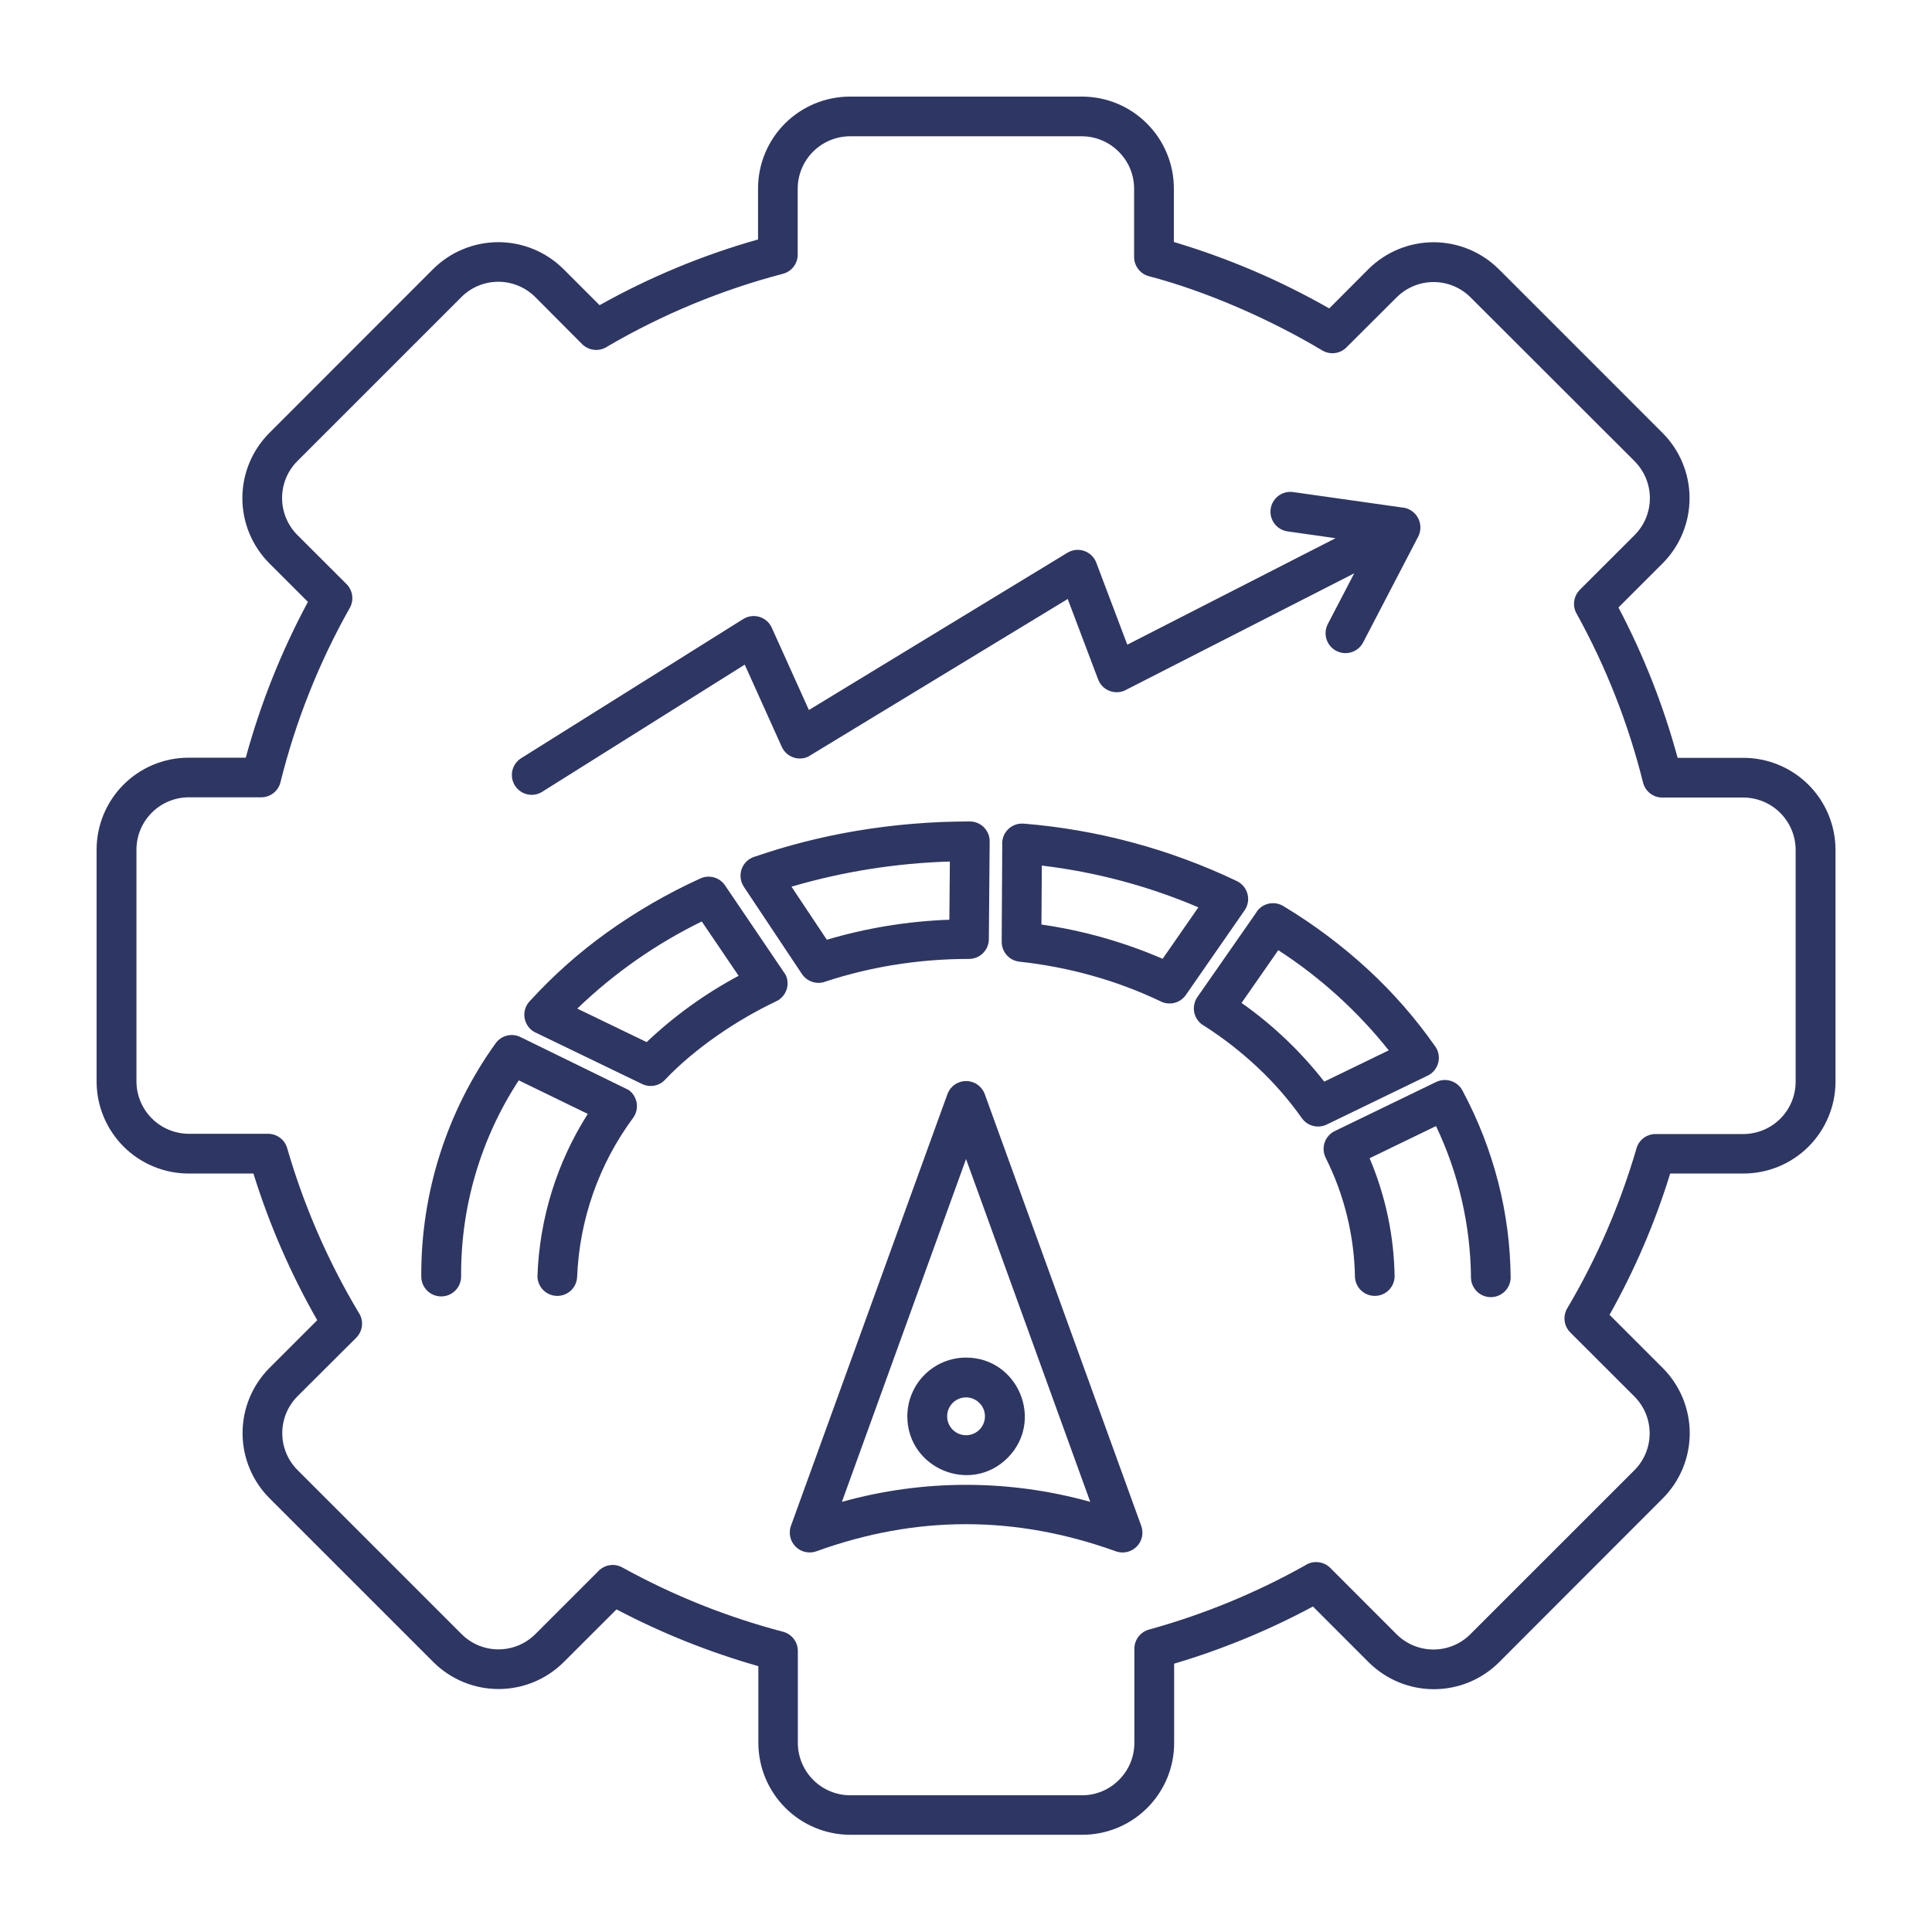 <svg width="80" height="80" viewBox="0 0 80 80" fill="none" xmlns="http://www.w3.org/2000/svg">
<path fill-rule="evenodd" clip-rule="evenodd" d="M19.094 52.853C19.095 53.072 19.009 53.282 18.855 53.438C18.701 53.593 18.491 53.681 18.273 53.682C18.054 53.683 17.844 53.597 17.688 53.443C17.533 53.289 17.445 53.08 17.444 52.861C17.424 49.4 18.5 46.02 20.517 43.208C20.633 43.044 20.803 42.928 20.998 42.881C21.193 42.834 21.398 42.86 21.575 42.954L26.024 45.13C26.114 45.192 26.19 45.272 26.248 45.365C26.306 45.457 26.345 45.561 26.363 45.668C26.381 45.776 26.377 45.886 26.352 45.993C26.327 46.099 26.281 46.199 26.216 46.288C24.798 48.205 23.99 50.505 23.897 52.888C23.884 53.102 23.789 53.302 23.631 53.446C23.472 53.59 23.264 53.667 23.05 53.66C22.837 53.653 22.634 53.563 22.485 53.409C22.337 53.255 22.254 53.05 22.255 52.836C22.339 50.453 23.059 48.136 24.338 46.124L21.481 44.735C19.903 47.148 19.073 49.972 19.094 52.855V52.853ZM22.177 42.756L26.585 44.885C26.744 44.962 26.924 44.986 27.098 44.953C27.271 44.919 27.429 44.831 27.548 44.7C28.765 43.415 30.516 42.23 32.14 41.462C32.238 41.416 32.326 41.351 32.398 41.271C32.471 41.191 32.527 41.097 32.564 40.996C32.6 40.894 32.616 40.786 32.611 40.678C32.606 40.57 32.579 40.464 32.533 40.367L30.039 36.687C29.933 36.518 29.77 36.393 29.578 36.335C29.387 36.278 29.182 36.292 29 36.375C27.643 36.993 26.349 37.742 25.136 38.61C23.984 39.436 22.92 40.38 21.964 41.426C21.868 41.518 21.796 41.631 21.754 41.757C21.712 41.883 21.7 42.017 21.721 42.148C21.742 42.279 21.795 42.403 21.874 42.51C21.953 42.616 22.057 42.702 22.177 42.759V42.756ZM23.912 41.768L26.777 43.151C27.918 42.069 29.198 41.146 30.585 40.406L29.059 38.156C27.167 39.081 25.43 40.296 23.912 41.756V41.768ZM30.801 36.715C30.728 36.607 30.683 36.482 30.668 36.353C30.654 36.223 30.67 36.092 30.716 35.969C30.762 35.847 30.837 35.738 30.934 35.65C31.031 35.563 31.147 35.5 31.273 35.466C32.631 35.001 34.025 34.647 35.44 34.408C37.002 34.145 38.582 34.013 40.166 34.015C40.273 34.016 40.38 34.038 40.479 34.08C40.578 34.122 40.669 34.183 40.744 34.26C40.82 34.337 40.88 34.428 40.92 34.527C40.961 34.627 40.981 34.734 40.98 34.842L40.946 38.903C40.941 39.119 40.852 39.324 40.697 39.475C40.542 39.625 40.334 39.709 40.118 39.707C39.062 39.706 38.009 39.792 36.968 39.963C36.029 40.117 35.105 40.342 34.201 40.638C34.025 40.71 33.83 40.718 33.648 40.661C33.467 40.605 33.31 40.488 33.205 40.329L30.798 36.715H30.801ZM32.773 36.715L34.237 38.912C35.887 38.424 37.592 38.146 39.311 38.084L39.332 35.674C37.11 35.74 34.906 36.09 32.773 36.715ZM43.139 35.842L43.124 38.283C44.852 38.532 46.54 39.009 48.143 39.702L49.622 37.571C47.554 36.689 45.371 36.107 43.139 35.842ZM41.478 38.952L41.501 34.99C41.491 34.871 41.508 34.752 41.549 34.64C41.59 34.528 41.656 34.426 41.74 34.342C41.825 34.257 41.927 34.193 42.039 34.152C42.152 34.111 42.271 34.095 42.39 34.105C45.453 34.354 48.444 35.16 51.217 36.484C51.327 36.537 51.424 36.614 51.5 36.708C51.577 36.803 51.632 36.914 51.66 37.032C51.689 37.151 51.691 37.274 51.666 37.393C51.642 37.513 51.59 37.625 51.517 37.722L49.105 41.198C48.99 41.364 48.819 41.481 48.623 41.529C48.427 41.576 48.221 41.55 48.043 41.456C47.141 41.027 46.205 40.676 45.243 40.406C44.252 40.127 43.238 39.931 42.213 39.821C42.003 39.798 41.809 39.695 41.672 39.533C41.535 39.371 41.467 39.162 41.48 38.951L41.478 38.952ZM52.036 37.752C52.157 37.578 52.341 37.457 52.55 37.415C52.758 37.373 52.974 37.413 53.154 37.527C54.4 38.278 55.567 39.152 56.638 40.137C57.668 41.086 58.594 42.142 59.398 43.287C59.476 43.384 59.531 43.496 59.559 43.617C59.587 43.737 59.587 43.862 59.56 43.983C59.532 44.103 59.478 44.216 59.401 44.313C59.324 44.41 59.226 44.488 59.115 44.541L54.963 46.552C54.786 46.645 54.581 46.671 54.386 46.624C54.191 46.578 54.02 46.462 53.905 46.298C53.372 45.544 52.763 44.845 52.09 44.213C51.406 43.569 50.664 42.99 49.873 42.483C49.77 42.429 49.679 42.353 49.608 42.261C49.536 42.168 49.485 42.062 49.457 41.949C49.43 41.835 49.427 41.717 49.449 41.602C49.471 41.488 49.516 41.379 49.583 41.283L52.036 37.763V37.752ZM52.936 39.338L51.41 41.529C52.706 42.441 53.859 43.539 54.834 44.788L57.505 43.493C56.217 41.874 54.675 40.475 52.939 39.35L52.936 39.338ZM59.472 44.8L55.272 46.834C55.174 46.881 55.087 46.946 55.016 47.027C54.944 47.108 54.888 47.201 54.853 47.303C54.817 47.405 54.802 47.513 54.809 47.621C54.815 47.729 54.842 47.834 54.889 47.932C55.661 49.47 56.077 51.161 56.106 52.882C56.117 53.094 56.21 53.293 56.364 53.438C56.519 53.583 56.724 53.663 56.936 53.66C57.148 53.658 57.352 53.574 57.503 53.425C57.654 53.276 57.742 53.075 57.748 52.862C57.723 51.177 57.371 49.512 56.712 47.96L59.463 46.628C60.4 48.597 60.894 50.748 60.91 52.928C60.92 53.14 61.012 53.34 61.166 53.486C61.319 53.632 61.523 53.713 61.735 53.712C61.947 53.711 62.151 53.628 62.303 53.481C62.456 53.333 62.545 53.133 62.553 52.921C62.543 51.577 62.369 50.239 62.034 48.937C61.698 47.636 61.209 46.381 60.578 45.196C60.531 45.097 60.466 45.008 60.385 44.935C60.304 44.862 60.21 44.805 60.108 44.769C60.005 44.732 59.896 44.716 59.787 44.721C59.678 44.727 59.572 44.754 59.473 44.801L59.472 44.8ZM58.108 21.018C58.239 21.038 58.362 21.088 58.469 21.165C58.577 21.242 58.664 21.343 58.724 21.461C58.784 21.578 58.816 21.708 58.816 21.84C58.816 21.971 58.785 22.101 58.725 22.219L56.445 26.6C56.344 26.794 56.17 26.94 55.962 27.006C55.753 27.072 55.527 27.052 55.333 26.951C55.139 26.851 54.993 26.677 54.927 26.468C54.862 26.26 54.881 26.034 54.982 25.84L56.076 23.74L46.658 28.549C46.555 28.61 46.439 28.648 46.32 28.66C46.2 28.671 46.08 28.657 45.967 28.617C45.853 28.577 45.75 28.513 45.664 28.429C45.579 28.345 45.512 28.243 45.47 28.131L44.212 24.803L33.459 31.335C33.36 31.379 33.254 31.404 33.146 31.408C33.038 31.411 32.931 31.393 32.83 31.355C32.729 31.317 32.636 31.259 32.557 31.185C32.479 31.111 32.416 31.022 32.371 30.924L30.838 27.521L22.451 32.787C22.267 32.902 22.044 32.94 21.831 32.891C21.619 32.842 21.435 32.71 21.32 32.526C21.205 32.341 21.167 32.118 21.216 31.906C21.265 31.694 21.396 31.51 21.581 31.395L30.775 25.633C30.874 25.571 30.986 25.531 31.102 25.516C31.218 25.5 31.336 25.51 31.448 25.544C31.559 25.578 31.663 25.635 31.751 25.712C31.839 25.79 31.909 25.885 31.957 25.991L33.495 29.4L44.203 22.886C44.306 22.824 44.421 22.785 44.541 22.772C44.661 22.76 44.782 22.774 44.896 22.813C45.01 22.853 45.114 22.917 45.2 23.001C45.286 23.085 45.353 23.187 45.395 23.3L46.679 26.695L55.303 22.286L53.317 22.004C53.21 21.989 53.107 21.954 53.014 21.899C52.921 21.845 52.839 21.772 52.774 21.686C52.709 21.6 52.661 21.502 52.634 21.397C52.607 21.293 52.6 21.184 52.615 21.077C52.63 20.97 52.665 20.867 52.72 20.774C52.775 20.681 52.847 20.599 52.933 20.534C53.019 20.469 53.117 20.421 53.222 20.394C53.326 20.367 53.435 20.36 53.542 20.375L58.104 21.021L58.108 21.018ZM62.096 11.185C62.083 11.169 62.07 11.154 62.055 11.14C61.339 10.43 60.371 10.031 59.362 10.031C58.353 10.031 57.385 10.43 56.668 11.14L55.041 12.771C53.009 11.611 50.85 10.688 48.607 10.021V7.804C48.607 7.304 48.509 6.81 48.317 6.348C48.126 5.886 47.845 5.467 47.491 5.115C47.138 4.761 46.719 4.48 46.258 4.289C45.796 4.098 45.302 4 44.803 4H35.191C34.183 4.001 33.216 4.402 32.503 5.115C31.79 5.828 31.39 6.794 31.389 7.803V9.915C29.102 10.562 26.9 11.476 24.827 12.637L23.327 11.137C22.611 10.427 21.643 10.028 20.634 10.028C19.625 10.028 18.657 10.427 17.94 11.137L11.145 17.936C10.435 18.651 10.036 19.619 10.036 20.627C10.036 21.635 10.435 22.602 11.145 23.318L12.75 24.923C11.651 26.969 10.788 29.133 10.177 31.374H7.81C6.801 31.374 5.833 31.774 5.119 32.487C4.404 33.2 4.002 34.167 4 35.176V44.788C4.002 45.796 4.404 46.763 5.117 47.476C5.83 48.19 6.797 48.591 7.806 48.593H10.494C11.151 50.708 12.037 52.745 13.136 54.667L11.152 56.65C10.442 57.366 10.044 58.333 10.044 59.341C10.044 60.349 10.442 61.316 11.152 62.031L17.951 68.829C18.667 69.54 19.635 69.939 20.644 69.939C21.653 69.939 22.621 69.54 23.338 68.829L25.528 66.641C27.399 67.625 29.368 68.413 31.402 68.992V72.17C31.404 73.178 31.805 74.143 32.517 74.856C33.229 75.569 34.194 75.971 35.202 75.974H44.812C45.311 75.975 45.806 75.878 46.268 75.687C46.73 75.496 47.149 75.216 47.503 74.863C47.856 74.51 48.137 74.092 48.329 73.631C48.52 73.17 48.619 72.675 48.619 72.176V68.889C50.61 68.299 52.536 67.505 54.366 66.522L56.68 68.837C57.397 69.547 58.365 69.946 59.374 69.946C60.383 69.946 61.351 69.547 62.067 68.837L68.859 62.038C69.569 61.322 69.968 60.355 69.968 59.347C69.968 58.338 69.569 57.371 68.859 56.655L66.648 54.444C67.69 52.588 68.532 50.627 69.159 48.593H72.194C73.202 48.593 74.169 48.194 74.883 47.483C75.597 46.771 76 45.806 76.004 44.798V35.187C76.002 34.178 75.601 33.211 74.888 32.498C74.174 31.785 73.207 31.383 72.199 31.381H69.467C68.881 29.222 68.059 27.134 67.017 25.154L68.852 23.321C69.562 22.605 69.961 21.637 69.961 20.628C69.961 19.62 69.562 18.652 68.852 17.936L62.102 11.185H62.096ZM67.686 19.098L60.889 12.31C60.484 11.906 59.935 11.679 59.362 11.679C58.79 11.679 58.241 11.906 57.835 12.31L55.753 14.385C55.624 14.515 55.455 14.597 55.273 14.62C55.092 14.642 54.908 14.604 54.751 14.51C52.618 13.233 49.967 12.065 47.584 11.439C47.406 11.395 47.248 11.292 47.136 11.148C47.023 11.003 46.961 10.826 46.961 10.642V7.804C46.96 7.521 46.903 7.24 46.794 6.978C46.684 6.717 46.524 6.48 46.322 6.28C45.92 5.875 45.373 5.646 44.803 5.643H35.191C34.62 5.646 34.072 5.875 33.668 6.279C33.264 6.684 33.035 7.231 33.031 7.803V10.512C33.038 10.699 32.981 10.883 32.869 11.034C32.757 11.184 32.598 11.291 32.416 11.338C29.874 12.005 27.435 13.014 25.165 14.339C25.006 14.451 24.812 14.503 24.618 14.487C24.424 14.47 24.242 14.386 24.104 14.249L22.162 12.299C21.756 11.894 21.207 11.667 20.634 11.667C20.062 11.667 19.513 11.894 19.107 12.299L12.31 19.095C11.907 19.501 11.68 20.05 11.68 20.622C11.68 21.195 11.907 21.744 12.31 22.15L14.351 24.188C14.477 24.315 14.558 24.48 14.582 24.658C14.607 24.835 14.572 25.016 14.484 25.172C13.206 27.437 12.241 29.865 11.614 32.389C11.57 32.568 11.468 32.726 11.323 32.84C11.179 32.953 11 33.015 10.816 33.015H7.816C7.243 33.016 6.693 33.244 6.287 33.649C5.882 34.054 5.652 34.603 5.65 35.176V44.788C5.654 45.36 5.883 45.907 6.288 46.312C6.693 46.716 7.241 46.944 7.813 46.948H11.079C11.262 46.943 11.442 46.999 11.589 47.108C11.737 47.216 11.844 47.371 11.893 47.548C12.582 49.926 13.572 52.206 14.84 54.333C14.953 54.491 15.005 54.685 14.989 54.879C14.973 55.074 14.888 55.256 14.75 55.393L12.318 57.817C11.914 58.223 11.688 58.772 11.688 59.344C11.688 59.916 11.914 60.465 12.318 60.87L19.113 67.665C19.519 68.07 20.068 68.297 20.64 68.297C21.213 68.297 21.762 68.07 22.168 67.665L24.761 65.073C24.885 64.936 25.052 64.844 25.235 64.813C25.418 64.782 25.605 64.814 25.768 64.904C27.867 66.064 30.102 66.958 32.422 67.566C32.598 67.612 32.754 67.715 32.866 67.859C32.977 68.003 33.037 68.18 33.037 68.361V72.169C33.038 72.743 33.266 73.294 33.672 73.701C34.077 74.107 34.627 74.337 35.202 74.339H44.812C45.095 74.339 45.375 74.282 45.637 74.173C45.898 74.063 46.135 73.903 46.334 73.702C46.535 73.502 46.696 73.265 46.805 73.003C46.914 72.742 46.971 72.461 46.972 72.178V68.28C46.969 68.1 47.027 67.923 47.136 67.778C47.244 67.633 47.397 67.528 47.572 67.479C49.823 66.858 51.991 65.968 54.03 64.827C54.188 64.718 54.38 64.668 54.571 64.685C54.763 64.702 54.943 64.785 55.08 64.92L57.829 67.671C58.235 68.076 58.784 68.303 59.356 68.303C59.929 68.303 60.478 68.076 60.883 67.671L67.677 60.879C68.082 60.474 68.309 59.925 68.309 59.353C68.309 58.78 68.082 58.231 67.677 57.826L65.022 55.173C64.894 55.044 64.811 54.877 64.788 54.696C64.765 54.516 64.803 54.333 64.895 54.177C65.51 53.138 66.059 52.061 66.539 50.953C67.012 49.856 67.418 48.732 67.754 47.585C67.797 47.406 67.9 47.247 68.044 47.133C68.189 47.02 68.368 46.958 68.552 46.958H72.194C72.766 46.955 73.314 46.727 73.719 46.322C74.123 45.918 74.352 45.37 74.354 44.798V35.187C74.351 34.614 74.122 34.066 73.717 33.661C73.312 33.256 72.764 33.027 72.191 33.024H68.877C68.686 33.035 68.496 32.978 68.342 32.864C68.188 32.749 68.079 32.585 68.033 32.398C67.428 29.972 66.511 27.635 65.304 25.445C65.204 25.287 65.161 25.1 65.182 24.914C65.203 24.728 65.286 24.555 65.418 24.422L67.686 22.156C68.091 21.75 68.318 21.201 68.318 20.628C68.318 20.056 68.091 19.507 67.686 19.101V19.098ZM40.002 56.215C42.161 56.215 43.251 58.837 41.723 60.367C40.194 61.898 37.571 60.806 37.571 58.647C37.571 58.002 37.827 57.383 38.283 56.927C38.739 56.471 39.357 56.215 40.002 56.215ZM40.556 58.093C40.647 58.184 40.714 58.297 40.752 58.42C40.789 58.543 40.795 58.673 40.77 58.8C40.745 58.926 40.689 59.044 40.608 59.144C40.526 59.243 40.421 59.321 40.302 59.371C40.183 59.42 40.053 59.439 39.925 59.426C39.797 59.414 39.674 59.37 39.567 59.298C39.46 59.227 39.372 59.13 39.312 59.016C39.251 58.903 39.219 58.776 39.219 58.647C39.218 58.492 39.264 58.34 39.35 58.211C39.436 58.081 39.558 57.981 39.702 57.922C39.845 57.862 40.003 57.847 40.155 57.877C40.307 57.908 40.447 57.983 40.556 58.093ZM45.145 62.189C41.781 61.249 38.225 61.249 34.861 62.189L40.002 47.993L45.145 62.189ZM40.775 45.3L47.258 63.188C47.31 63.334 47.32 63.492 47.286 63.644C47.251 63.796 47.175 63.934 47.065 64.044C46.955 64.154 46.816 64.231 46.664 64.265C46.513 64.299 46.355 64.29 46.208 64.238C42.048 62.738 37.94 62.738 33.799 64.238C33.653 64.289 33.495 64.298 33.343 64.264C33.192 64.229 33.054 64.153 32.944 64.043C32.834 63.933 32.758 63.795 32.723 63.643C32.689 63.492 32.698 63.334 32.749 63.188L39.233 45.3C39.291 45.143 39.396 45.007 39.534 44.911C39.672 44.815 39.836 44.764 40.004 44.764C40.172 44.764 40.336 44.815 40.474 44.911C40.611 45.007 40.717 45.143 40.775 45.3Z" fill="#2E3663"/>
</svg>

